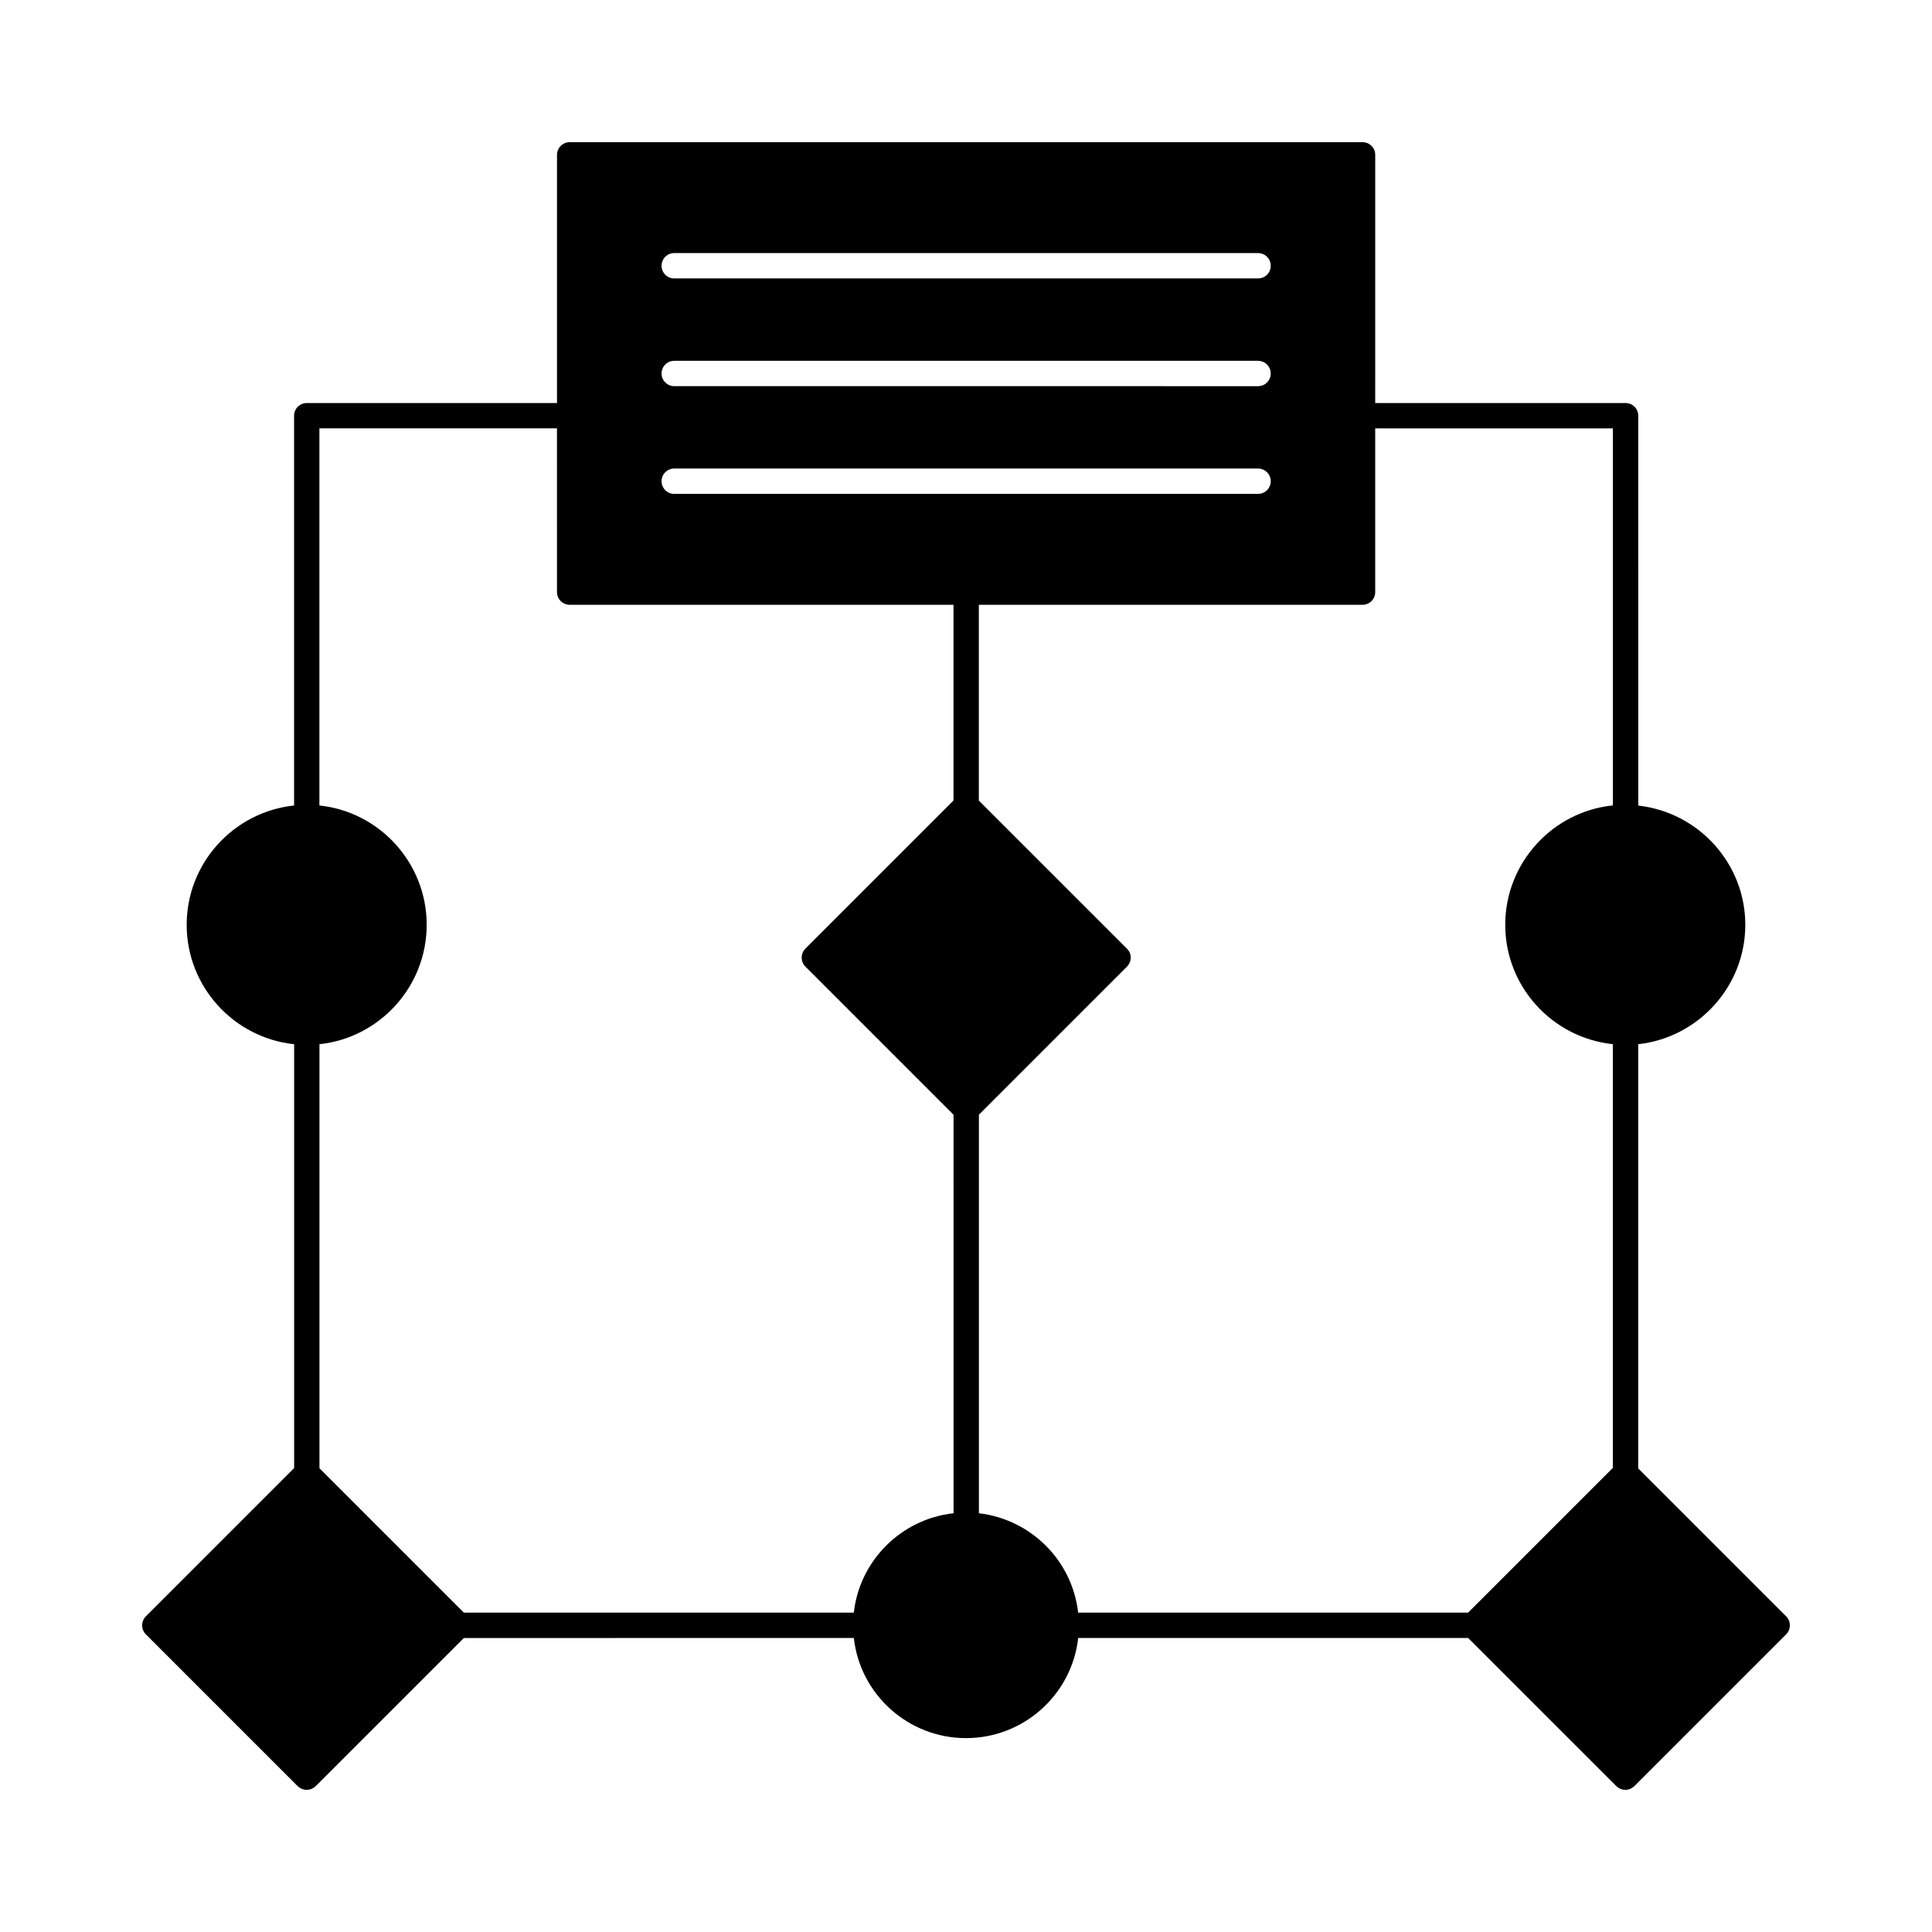 <?xml version="1.0" encoding="UTF-8"?>
<!-- Uploaded to: SVG Repo, www.svgrepo.com, Generator: SVG Repo Mixer Tools -->
<svg fill="#000000" width="800px" height="800px" version="1.1" viewBox="144 144 512 512" xmlns="http://www.w3.org/2000/svg">
 <path d="m617.34 572.34-39.195-39.195-0.004-112.42c15.922-1.746 28.383-15.316 28.383-31.641 0-16.297-12.406-29.809-28.363-31.598l-0.004-103.32c0-1.855-1.504-3.359-3.359-3.359h-66.352l0.004-65.766c0-1.848-1.477-3.359-3.359-3.359h-210.12c-1.848 0-3.359 1.512-3.359 3.359v65.766h-66.316c-1.855 0-3.359 1.504-3.359 3.359v103.3c-15.984 1.691-28.465 15.23-28.465 31.625 0 16.391 12.496 29.961 28.48 31.641v112.32l-39.297 39.297c-1.309 1.309-1.309 3.457 0 4.769l40.238 40.238c0.637 0.598 1.477 0.969 2.383 0.969s1.746-0.367 2.387-0.973l39.262-39.262 103.35-0.004c1.645 14.914 14.375 26.535 29.727 26.535s28.078-11.621 29.727-26.535h103.35l39.266 39.262c0.633 0.605 1.473 0.977 2.379 0.977s1.746-0.367 2.383-0.973l40.238-40.238c1.312-1.312 1.312-3.461 0.004-4.769zm-294.66-361.27h154.72c1.855 0 3.359 1.504 3.359 3.359 0 1.855-1.504 3.359-3.359 3.359h-154.72c-1.855 0-3.359-1.504-3.359-3.359 0-1.855 1.5-3.359 3.359-3.359zm0 28.551h154.72c1.855 0 3.359 1.504 3.359 3.359s-1.504 3.359-3.359 3.359l-154.72-0.004c-1.855 0-3.359-1.504-3.359-3.359 0-1.855 1.5-3.356 3.359-3.356zm0 28.547h154.72c1.855 0 3.359 1.504 3.359 3.359 0 1.855-1.504 3.359-3.359 3.359h-154.72c-1.855 0-3.359-1.504-3.359-3.359 0-1.855 1.5-3.359 3.359-3.359zm74.023 276.86c-13.84 1.512-24.887 12.496-26.434 26.332h-103.35l-38.258-38.258v-112.38c15.922-1.68 28.414-15.25 28.414-31.641 0-16.402-12.492-29.945-28.43-31.625v-99.938h62.957l0.004 43.395c0 1.848 1.512 3.359 3.359 3.359h101.72v51.875l-39.25 39.25c-1.309 1.309-1.309 3.461 0 4.769l39.262 39.262zm174.72-12.023-38.355 38.355h-103.35c-1.543-13.77-12.496-24.719-26.297-26.332v-105.63l39.23-39.23c0.637-0.641 1.008-1.512 1.008-2.387 0-0.906-0.371-1.746-1.008-2.383l-39.246-39.242v-51.879h101.68c1.879 0 3.359-1.512 3.359-3.359v-43.395h62.992v99.918c-15.988 1.633-28.531 15.207-28.531 31.641 0 16.391 12.461 29.926 28.516 31.641z"/>
</svg>
